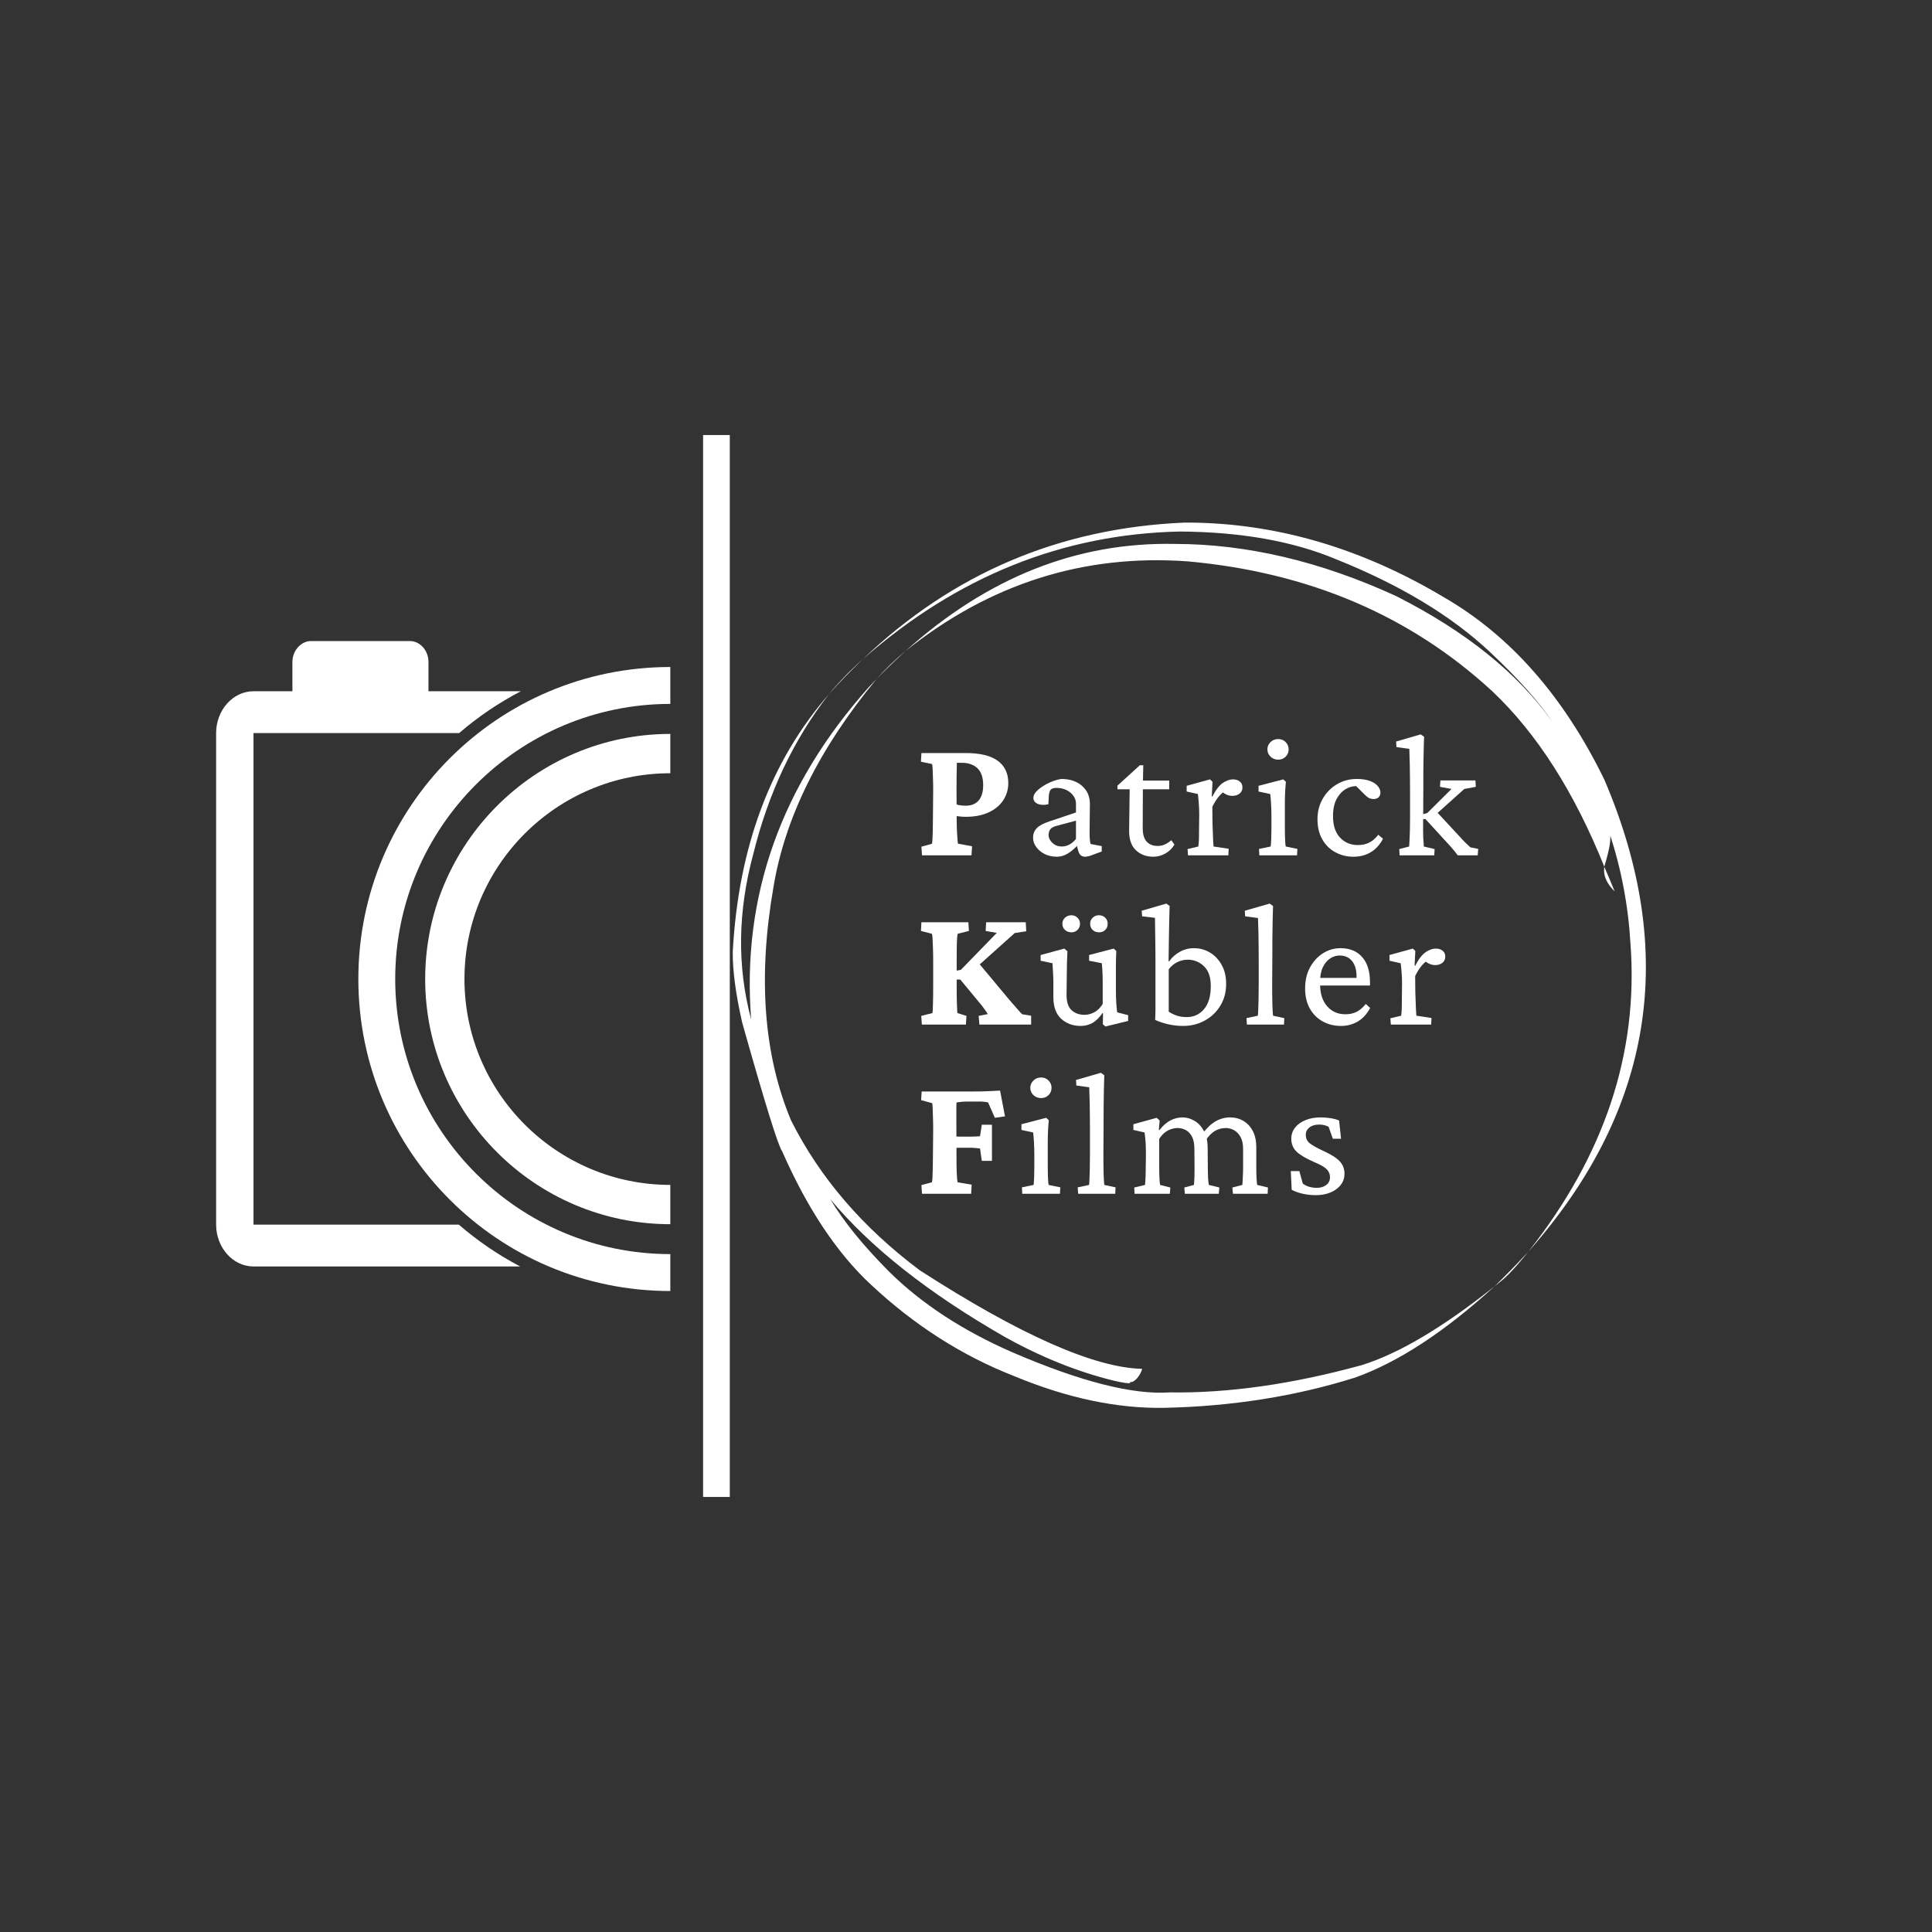 <svg xmlns="http://www.w3.org/2000/svg" xmlns:xlink="http://www.w3.org/1999/xlink" width="500" viewBox="0 0 375 375" height="500" preserveAspectRatio="xMidYMid meet"><rect x="0" y="0" width="375" height="375" fill="#333333" stroke="none"/><defs><g></g><clipPath id="7dda0543b8"><path d="M 41.949 124 L 102 124 L 102 246 L 41.949 246 Z M 41.949 124 " clip-rule="nonzero"></path></clipPath><clipPath id="a213803f57"><path d="M 136 84.352 L 141.699 84.352 L 141.699 290.602 L 136 290.602 Z M 136 84.352 " clip-rule="nonzero"></path></clipPath><clipPath id="7b1d7fa546"><path d="M 142 101.375 L 320 101.375 L 320 273.875 L 142 273.875 Z M 142 101.375 " clip-rule="nonzero"></path></clipPath></defs><path fill="#ffffff" d="M 82.527 190.035 C 82.527 216.262 103.879 237.617 130.109 237.617 L 130.109 229.988 C 108.066 229.988 90.152 212.078 90.152 190.035 C 90.152 168 108.066 150.086 130.109 150.086 L 130.109 142.453 C 103.887 142.453 82.527 163.809 82.527 190.035 Z M 82.527 190.035 " fill-opacity="1" fill-rule="nonzero"></path><path fill="#ffffff" d="M 76.711 190.027 C 76.711 160.582 100.672 136.629 130.109 136.629 L 130.109 129.465 C 96.66 129.465 69.555 156.578 69.555 190.027 C 69.555 223.473 96.668 250.586 130.109 250.586 L 130.109 243.422 C 100.672 243.422 76.711 219.469 76.711 190.027 Z M 76.711 190.027 " fill-opacity="1" fill-rule="nonzero"></path><g clip-path="url(#7dda0543b8)"><path fill="#ffffff" d="M 49.203 237.699 L 49.203 142.289 L 89.121 142.289 C 92.777 139.141 96.785 136.418 101.098 134.172 L 83.164 134.172 L 83.164 128.484 C 83.164 126.293 81.57 124.426 79.539 124.426 L 60.379 124.426 C 58.418 124.426 56.754 126.293 56.754 128.484 L 56.754 134.172 L 49.203 134.172 C 45.211 134.172 41.949 137.828 41.949 142.289 L 41.949 237.699 C 41.949 242.16 45.211 245.82 49.203 245.82 L 100.965 245.82 C 96.676 243.574 92.691 240.836 89.055 237.699 Z M 49.203 237.699 " fill-opacity="1" fill-rule="nonzero"></path></g><g clip-path="url(#a213803f57)"><path fill="#ffffff" d="M 136.469 84.445 L 141.652 84.445 L 141.652 290.562 L 136.469 290.562 Z M 136.469 84.445 " fill-opacity="1" fill-rule="nonzero"></path></g><g clip-path="url(#7b1d7fa546)"><path fill="#ffffff" d="M 175.793 126.332 C 173.754 128.023 171.875 129.84 170.156 131.781 C 170.98 130.93 171.836 130.074 172.723 129.219 C 173.5 128.457 174.523 127.496 175.793 126.332 M 167.48 127.941 C 166.094 129.18 164.863 130.359 163.793 131.477 C 162.719 132.594 161.762 133.672 160.918 134.715 C 162.828 132.555 165.016 130.297 167.48 127.941 M 311.391 168.227 L 311.355 168.59 L 311.348 168.957 L 311.367 169.328 L 311.422 169.703 L 311.508 170.082 L 311.633 170.473 L 311.801 170.867 L 312.016 171.273 L 312.281 171.691 L 312.598 172.121 L 312.969 172.562 L 313.402 173.02 C 312.828 171.594 312.16 169.996 311.391 168.227 M 230.969 101.434 L 229.812 101.441 C 205.684 102.484 184.922 111.305 167.531 127.898 C 185.793 111.883 206.293 103.641 229.027 103.168 C 240.871 103.25 250.957 105.039 259.285 108.531 C 271.746 113.52 281.703 119.52 289.164 126.523 C 294.59 131.613 298.633 136.129 301.289 140.078 C 294.613 130.672 284.512 122.547 270.996 115.703 C 256.297 108.949 241.945 105.574 227.945 105.574 C 209.016 105.203 191.641 112.113 175.824 126.309 C 192.156 113.273 210.41 107.492 230.586 108.965 C 254.039 111.09 273.723 119.488 289.637 134.16 C 298.305 142.348 305.559 153.703 311.391 168.219 C 312.516 164.531 312.836 162.316 312.352 161.57 C 314.668 168.516 316.043 175.727 316.477 183.203 C 318.047 204.336 311.434 224.254 296.645 242.953 C 320.91 215.539 325.824 184.984 311.383 151.285 C 303.523 135.199 293.199 123.441 280.41 116.016 C 264.422 106.445 247.941 101.582 230.969 101.434 M 296.617 242.98 L 296.004 243.641 C 294.164 245.629 292.191 247.641 290.086 249.676 L 291.512 248.535 L 291.824 248.273 C 291.91 248.211 292.273 247.867 292.902 247.246 C 293.43 246.711 294.008 246.082 294.633 245.367 L 295.602 244.23 L 296.617 242.98 M 170.125 131.812 L 168.621 133.395 C 151.551 152.535 143.941 174.023 145.797 197.855 C 143.051 187.609 143.195 176.891 146.227 165.699 C 149.156 153.863 154.043 143.547 160.887 134.75 C 149.555 147.758 143.332 164.414 142.227 184.719 C 142.191 188.383 142.805 192.969 144.059 198.484 C 148.484 214.184 151.07 222.516 151.82 223.477 C 156.699 234.582 162.441 243.207 169.047 249.348 C 177.488 257.246 186.781 263.176 196.93 267.133 C 207.172 271.383 216.875 273.426 226.043 273.258 C 239.152 272.973 251.477 271.02 263.016 267.391 C 271.391 264.402 280.41 258.504 290.066 249.691 C 280.074 257.656 271.48 262.75 264.289 264.977 C 250.828 268.676 238.402 270.438 227.016 270.262 C 219.871 270.758 209.699 268.164 196.496 262.48 C 186.852 258.262 178.891 253.055 172.605 246.855 C 167.586 241.82 163.77 237.121 161.156 232.758 C 168.934 242.09 180.215 251 195.004 259.48 C 202.113 263.441 209.191 266.281 216.238 268 C 218.051 268.41 219.074 268.559 219.309 268.445 C 219.438 268.402 219.426 268.312 219.273 268.176 C 219.582 268.395 220.051 268.191 220.672 267.566 C 221.195 266.93 221.539 266.305 221.699 265.691 C 212.367 265.477 197.988 259.105 178.566 246.59 C 167.48 238.312 159.137 228.605 153.539 217.465 C 148.238 204.781 147.094 189.727 150.109 172.301 C 152.324 158.773 158.996 145.281 170.125 131.812 " fill-opacity="1" fill-rule="nonzero"></path></g><g fill="#ffffff" fill-opacity="1"><g transform="translate(177.536, 166.025)"><g><path d="M 1.422 0 L 1.312 -1.688 L 3.312 -2.234 C 3.383 -2.328 3.43 -2.598 3.453 -3.047 C 3.473 -3.492 3.492 -4.082 3.516 -4.812 C 3.535 -5.551 3.547 -6.375 3.547 -7.281 L 3.594 -12.719 C 3.594 -13.582 3.578 -14.375 3.547 -15.094 C 3.523 -15.812 3.504 -16.406 3.484 -16.875 C 3.461 -17.352 3.414 -17.641 3.344 -17.734 L 1.219 -18.172 L 1.312 -19.859 L 9.922 -19.859 C 12.691 -19.859 14.758 -19.359 16.125 -18.359 C 17.488 -17.359 18.172 -15.922 18.172 -14.047 C 18.172 -12.805 17.844 -11.688 17.188 -10.688 C 16.539 -9.695 15.598 -8.914 14.359 -8.344 C 13.129 -7.77 11.648 -7.484 9.922 -7.484 C 9.535 -7.484 9.148 -7.504 8.766 -7.547 C 8.379 -7.586 8.02 -7.645 7.688 -7.719 L 7.688 -10.047 C 7.938 -9.93 8.25 -9.832 8.625 -9.75 C 9.008 -9.676 9.441 -9.641 9.922 -9.641 C 11.004 -9.641 11.836 -9.977 12.422 -10.656 C 13.004 -11.332 13.297 -12.316 13.297 -13.609 C 13.297 -15.117 12.922 -16.223 12.172 -16.922 C 11.43 -17.617 10.422 -17.969 9.141 -17.969 L 8.188 -17.969 C 8.188 -17.789 8.18 -17.488 8.172 -17.062 C 8.16 -16.633 8.148 -16.062 8.141 -15.344 C 8.129 -14.633 8.125 -13.758 8.125 -12.719 L 8.156 -7.281 C 8.156 -6.375 8.172 -5.551 8.203 -4.812 C 8.242 -4.082 8.281 -3.5 8.312 -3.062 C 8.344 -2.625 8.367 -2.359 8.391 -2.266 L 11.141 -1.766 L 11.031 0 Z M 1.422 0 "></path></g></g></g><g fill="#ffffff" fill-opacity="1"><g transform="translate(198.518, 166.025)"><g><path d="M 6.641 0.266 C 5.734 0.266 4.93 0.086 4.234 -0.266 C 3.535 -0.629 2.988 -1.094 2.594 -1.656 C 2.195 -2.219 2 -2.805 2 -3.422 C 2 -4.16 2.238 -4.781 2.719 -5.281 C 3.207 -5.781 4.023 -6.219 5.172 -6.594 L 10.328 -8.328 L 10.328 -10.047 C 10.328 -10.609 10.156 -11.117 9.812 -11.578 C 9.477 -12.047 9.023 -12.414 8.453 -12.688 C 7.891 -12.957 7.258 -13.094 6.562 -13.094 C 6 -13.094 5.613 -12.973 5.406 -12.734 C 5.207 -12.504 5.086 -12.039 5.047 -11.344 L 4.969 -9.922 C 4.156 -9.734 3.469 -9.758 2.906 -10 C 2.344 -10.238 2.062 -10.629 2.062 -11.172 C 2.062 -11.555 2.227 -11.938 2.562 -12.312 C 2.906 -12.695 3.348 -13.062 3.891 -13.406 C 4.43 -13.758 5.008 -14.062 5.625 -14.312 C 6.25 -14.562 6.867 -14.734 7.484 -14.828 C 9.129 -14.828 10.457 -14.391 11.469 -13.516 C 12.488 -12.648 13.008 -11.492 13.031 -10.047 L 12.969 -4.359 C 12.969 -3.953 12.984 -3.539 13.016 -3.125 C 13.047 -2.707 13.098 -2.398 13.172 -2.203 L 15.328 -1.797 L 15.328 -0.75 L 13.672 -0.141 C 13.359 -0.004 13.066 0.094 12.797 0.156 C 12.523 0.227 12.297 0.266 12.109 0.266 C 11.41 0.266 10.961 -0.125 10.766 -0.906 L 10.391 -2.234 L 10.891 -2.234 C 10.148 -1.398 9.438 -0.773 8.75 -0.359 C 8.062 0.055 7.359 0.266 6.641 0.266 Z M 7.547 -1.719 C 8.066 -1.719 8.555 -1.836 9.016 -2.078 C 9.484 -2.316 9.922 -2.688 10.328 -3.188 L 10.328 -6.734 L 6.531 -5.719 C 5.988 -5.582 5.598 -5.367 5.359 -5.078 C 5.129 -4.785 5.016 -4.41 5.016 -3.953 C 5.016 -3.391 5.266 -2.875 5.766 -2.406 C 6.273 -1.945 6.867 -1.719 7.547 -1.719 Z M 7.547 -1.719 "></path></g></g></g><g fill="#ffffff" fill-opacity="1"><g transform="translate(216.285, 166.025)"><g><path d="M 11.672 -2.094 C 11.242 -1.352 10.656 -0.773 9.906 -0.359 C 9.164 0.055 8.391 0.266 7.578 0.266 C 6.223 0.266 5.098 -0.148 4.203 -0.984 C 3.316 -1.816 2.875 -3.066 2.875 -4.734 L 2.984 -12.828 L 0.609 -12.828 L 0.609 -13.531 L 4.969 -17.5 L 5.625 -17.5 L 5.547 -13.609 L 5.516 -5.281 C 5.516 -4.102 5.77 -3.234 6.281 -2.672 C 6.789 -2.109 7.504 -1.828 8.422 -1.828 C 8.941 -1.828 9.422 -1.93 9.859 -2.141 C 10.305 -2.359 10.707 -2.625 11.062 -2.938 Z M 4.328 -12.828 L 4.328 -14.516 L 10.656 -14.516 L 10.656 -12.828 Z M 4.328 -12.828 "></path></g></g></g><g fill="#ffffff" fill-opacity="1"><g transform="translate(229.486, 166.025)"><g><path d="M 1.109 0 L 1.016 -1.219 L 3.109 -1.719 C 3.129 -1.832 3.148 -2.031 3.172 -2.312 C 3.203 -2.594 3.223 -2.988 3.234 -3.5 C 3.242 -4.008 3.25 -4.625 3.25 -5.344 L 3.281 -7.984 C 3.281 -8.734 3.25 -9.473 3.188 -10.203 C 3.133 -10.93 3.078 -11.5 3.016 -11.906 L 0.844 -12.391 L 0.844 -13.5 L 5.375 -14.75 L 5.859 -14.281 L 5.719 -11.438 L 5.828 -11.406 C 6.504 -12.719 7.188 -13.602 7.875 -14.062 C 8.562 -14.52 9.219 -14.75 9.844 -14.75 C 10.363 -14.75 10.797 -14.613 11.141 -14.344 C 11.492 -14.07 11.672 -13.691 11.672 -13.203 C 11.672 -12.68 11.484 -12.273 11.109 -11.984 C 10.742 -11.691 10.281 -11.547 9.719 -11.547 C 9.312 -11.547 8.922 -11.633 8.547 -11.812 C 8.172 -11.988 7.816 -12.238 7.484 -12.562 L 8.094 -12.359 C 7.688 -12.086 7.289 -11.703 6.906 -11.203 C 6.52 -10.703 6.16 -10.102 5.828 -9.406 L 5.859 -6.266 C 5.879 -5.703 5.898 -5.117 5.922 -4.516 C 5.941 -3.922 5.961 -3.367 5.984 -2.859 C 6.016 -2.348 6.039 -1.969 6.062 -1.719 L 9 -1.281 L 8.938 0 Z M 1.109 0 "></path></g></g></g><g fill="#ffffff" fill-opacity="1"><g transform="translate(243.532, 166.025)"><g><path d="M 0.906 0 L 0.844 -1.25 L 3.109 -1.719 C 3.129 -1.812 3.145 -1.969 3.156 -2.188 C 3.176 -2.414 3.195 -2.781 3.219 -3.281 C 3.238 -3.781 3.25 -4.469 3.25 -5.344 L 3.25 -7.578 C 3.25 -8.523 3.223 -9.379 3.172 -10.141 C 3.129 -10.91 3.078 -11.5 3.016 -11.906 L 0.75 -12.391 L 0.75 -13.5 L 5.547 -14.75 L 6.062 -14.281 C 5.988 -13.582 5.938 -12.895 5.906 -12.219 C 5.875 -11.539 5.859 -10.75 5.859 -9.844 L 5.859 -5.578 C 5.859 -4.547 5.875 -3.691 5.906 -3.016 C 5.938 -2.336 5.977 -1.906 6.031 -1.719 L 8.297 -1.25 L 8.219 0 Z M 4.562 -18.578 C 3.977 -18.578 3.484 -18.77 3.078 -19.156 C 2.672 -19.539 2.469 -20.016 2.469 -20.578 C 2.469 -21.117 2.672 -21.586 3.078 -21.984 C 3.484 -22.379 3.977 -22.578 4.562 -22.578 C 5.145 -22.578 5.629 -22.379 6.016 -21.984 C 6.398 -21.586 6.594 -21.117 6.594 -20.578 C 6.594 -20.016 6.398 -19.539 6.016 -19.156 C 5.629 -18.77 5.145 -18.578 4.562 -18.578 Z M 4.562 -18.578 "></path></g></g></g><g fill="#ffffff" fill-opacity="1"><g transform="translate(254.33, 166.025)"><g><path d="M 8.359 0.266 C 7.098 0.266 5.938 -0.02 4.875 -0.594 C 3.812 -1.164 2.961 -2 2.328 -3.094 C 1.703 -4.188 1.391 -5.488 1.391 -7 C 1.391 -8.469 1.723 -9.785 2.391 -10.953 C 3.055 -12.129 3.961 -13.066 5.109 -13.766 C 6.266 -14.473 7.57 -14.828 9.031 -14.828 C 10.031 -14.828 10.867 -14.703 11.547 -14.453 C 12.223 -14.203 12.734 -13.875 13.078 -13.469 C 13.43 -13.062 13.609 -12.633 13.609 -12.188 C 13.609 -11.82 13.492 -11.52 13.266 -11.281 C 13.035 -11.051 12.719 -10.938 12.312 -10.938 C 11.938 -10.938 11.625 -11.004 11.375 -11.141 C 11.125 -11.273 10.797 -11.547 10.391 -11.953 L 8.672 -13.672 L 9.875 -13.328 C 8.977 -13.535 8.113 -13.453 7.281 -13.078 C 6.445 -12.703 5.758 -12.055 5.219 -11.141 C 4.676 -10.234 4.406 -9.055 4.406 -7.609 C 4.406 -5.805 4.859 -4.422 5.766 -3.453 C 6.68 -2.484 7.828 -2 9.203 -2 C 10.055 -2 10.797 -2.156 11.422 -2.469 C 12.047 -2.781 12.641 -3.289 13.203 -4 L 14.109 -3.219 C 13.484 -2.039 12.68 -1.164 11.703 -0.594 C 10.734 -0.02 9.617 0.266 8.359 0.266 Z M 8.359 0.266 "></path></g></g></g><g fill="#ffffff" fill-opacity="1"><g transform="translate(270.44, 166.025)"><g><path d="M 1.219 0 L 1.156 -1.219 L 3.078 -1.719 C 3.098 -1.926 3.117 -2.289 3.141 -2.812 C 3.172 -3.332 3.195 -3.977 3.219 -4.75 C 3.238 -5.531 3.25 -6.406 3.25 -7.375 L 3.25 -12.281 C 3.25 -13.113 3.242 -13.984 3.234 -14.891 C 3.223 -15.797 3.211 -16.656 3.203 -17.469 C 3.191 -18.281 3.172 -18.973 3.141 -19.547 C 3.117 -20.117 3.109 -20.492 3.109 -20.672 L 0.609 -21.016 L 0.547 -22.094 L 5.312 -23.484 L 5.984 -23.016 C 5.941 -22.266 5.914 -21.516 5.906 -20.766 C 5.895 -20.023 5.879 -19.266 5.859 -18.484 C 5.836 -17.711 5.828 -16.891 5.828 -16.016 C 5.828 -15.148 5.828 -14.211 5.828 -13.203 L 5.781 -4.906 C 5.781 -4.32 5.789 -3.805 5.812 -3.359 C 5.844 -2.922 5.867 -2.566 5.891 -2.297 C 5.91 -2.023 5.922 -1.832 5.922 -1.719 L 8.016 -1.219 L 7.953 0 Z M 16.375 0 L 12.516 0 C 12.109 -0.539 11.785 -0.945 11.547 -1.219 C 11.316 -1.488 11.086 -1.75 10.859 -2 L 6.234 -7.047 L 5.281 -7.047 L 5.312 -7.859 L 6.594 -8.219 L 11.297 -12.891 L 9.062 -13.297 L 9.141 -14.547 L 15.938 -14.547 L 16.016 -13.297 L 13.781 -12.891 L 7.719 -7.453 L 8.219 -8.672 L 13 -3.516 C 13.27 -3.203 13.594 -2.859 13.969 -2.484 C 14.352 -2.109 14.68 -1.801 14.953 -1.562 L 16.484 -1.25 Z M 16.375 0 "></path></g></g></g><g fill="#ffffff" fill-opacity="1"><g transform="translate(288.721, 166.025)"><g></g></g></g><g fill="#ffffff" fill-opacity="1"><g transform="translate(177.536, 198.869)"><g><path d="M 12.562 0 L 12.422 -1.688 L 14.188 -2.031 C 14.051 -2.281 13.906 -2.508 13.75 -2.719 C 13.602 -2.938 13.375 -3.25 13.062 -3.656 L 8.859 -8.734 L 7.547 -8.734 L 7.547 -10.359 L 8.969 -10.625 L 15.938 -17.797 L 13.781 -18.172 L 13.875 -19.859 L 21.562 -19.859 L 21.656 -18.109 L 19.422 -17.766 L 11.984 -11.094 L 11.875 -12.594 L 18.406 -4.766 C 18.945 -4.16 19.375 -3.672 19.688 -3.297 C 20.008 -2.922 20.258 -2.641 20.438 -2.453 C 20.625 -2.266 20.77 -2.113 20.875 -2 L 22.609 -1.719 L 22.609 0 Z M 1.391 0 L 1.281 -1.688 L 3.453 -2.234 C 3.492 -2.391 3.523 -2.941 3.547 -3.891 C 3.578 -4.836 3.594 -6.023 3.594 -7.453 L 3.594 -12.391 C 3.594 -13.336 3.578 -14.188 3.547 -14.938 C 3.523 -15.695 3.5 -16.312 3.469 -16.781 C 3.438 -17.258 3.395 -17.539 3.344 -17.625 L 1.219 -18.172 L 1.312 -19.859 L 10.422 -19.859 L 10.531 -18.172 L 8.359 -17.625 C 8.316 -17.52 8.273 -17.223 8.234 -16.734 C 8.203 -16.254 8.18 -15.641 8.172 -14.891 C 8.16 -14.148 8.156 -13.316 8.156 -12.391 L 8.156 -7.453 C 8.156 -6.023 8.172 -4.836 8.203 -3.891 C 8.242 -2.941 8.273 -2.391 8.297 -2.234 L 10.047 -1.688 L 9.953 0 Z M 1.391 0 "></path></g></g></g><g fill="#ffffff" fill-opacity="1"><g transform="translate(201.439, 198.869)"><g><path d="M 15.406 -2.375 L 17.531 -1.828 L 17.531 -0.703 L 13.125 0.375 L 12.625 -0.062 L 12.656 -2.203 L 12.562 -2.234 C 11.906 -1.305 11.234 -0.656 10.547 -0.281 C 9.859 0.082 9.117 0.266 8.328 0.266 C 6.816 0.266 5.551 -0.195 4.531 -1.125 C 3.52 -2.062 3.016 -3.469 3.016 -5.344 L 3.016 -8.266 C 3.016 -8.867 2.992 -9.473 2.953 -10.078 C 2.922 -10.691 2.883 -11.301 2.844 -11.906 L 0.547 -12.391 L 0.547 -13.5 L 5.141 -14.75 L 5.75 -14.219 C 5.707 -13.52 5.676 -12.773 5.656 -11.984 C 5.633 -11.191 5.625 -10.367 5.625 -9.516 L 5.578 -5.781 C 5.578 -4.383 5.906 -3.383 6.562 -2.781 C 7.219 -2.188 8.051 -1.891 9.062 -1.891 C 9.676 -1.891 10.297 -2.047 10.922 -2.359 C 11.555 -2.68 12.113 -3.227 12.594 -4 L 12.594 -7.922 C 12.594 -8.422 12.586 -8.91 12.578 -9.391 C 12.566 -9.879 12.547 -10.344 12.516 -10.781 C 12.492 -11.219 12.461 -11.594 12.422 -11.906 L 9.953 -12.391 L 9.953 -13.5 L 14.719 -14.75 L 15.234 -14.281 C 15.211 -13.645 15.191 -13.082 15.172 -12.594 C 15.16 -12.113 15.156 -11.629 15.156 -11.141 C 15.156 -10.66 15.156 -10.102 15.156 -9.469 L 15.156 -7.078 C 15.156 -5.836 15.18 -4.836 15.234 -4.078 C 15.297 -3.316 15.352 -2.75 15.406 -2.375 Z M 6.531 -17.906 C 6.031 -17.906 5.609 -18.062 5.266 -18.375 C 4.93 -18.688 4.766 -19.082 4.766 -19.562 C 4.766 -20.031 4.93 -20.422 5.266 -20.734 C 5.609 -21.055 6.031 -21.219 6.531 -21.219 C 7 -21.219 7.391 -21.055 7.703 -20.734 C 8.023 -20.422 8.188 -20.031 8.188 -19.562 C 8.188 -19.082 8.023 -18.688 7.703 -18.375 C 7.391 -18.062 7 -17.906 6.531 -17.906 Z M 11.875 -17.906 C 11.375 -17.906 10.961 -18.062 10.641 -18.375 C 10.316 -18.688 10.156 -19.082 10.156 -19.562 C 10.156 -20.031 10.316 -20.422 10.641 -20.734 C 10.961 -21.055 11.375 -21.219 11.875 -21.219 C 12.375 -21.219 12.781 -21.055 13.094 -20.734 C 13.406 -20.422 13.562 -20.031 13.562 -19.562 C 13.562 -19.082 13.406 -18.688 13.094 -18.375 C 12.781 -18.062 12.375 -17.906 11.875 -17.906 Z M 11.875 -17.906 "></path></g></g></g><g fill="#ffffff" fill-opacity="1"><g transform="translate(221.54, 198.869)"><g><path d="M 2.672 -0.906 C 2.711 -1.676 2.734 -2.352 2.734 -2.938 C 2.734 -3.531 2.734 -4.109 2.734 -4.672 C 2.734 -5.234 2.734 -5.832 2.734 -6.469 L 2.734 -12.281 C 2.734 -13.07 2.727 -13.906 2.719 -14.781 C 2.707 -15.664 2.695 -16.52 2.688 -17.344 C 2.676 -18.164 2.664 -18.875 2.656 -19.469 C 2.645 -20.07 2.641 -20.488 2.641 -20.719 L 0.141 -21.016 L 0.062 -22.094 L 4.844 -23.484 L 5.484 -23.016 C 5.461 -22.066 5.438 -21.117 5.406 -20.172 C 5.383 -19.223 5.363 -18.129 5.344 -16.891 C 5.32 -15.648 5.301 -14.113 5.281 -12.281 L 5.375 -12.25 C 5.914 -13.02 6.602 -13.641 7.438 -14.109 C 8.281 -14.586 9.195 -14.828 10.188 -14.828 C 11.312 -14.828 12.344 -14.551 13.281 -14 C 14.219 -13.445 14.977 -12.656 15.562 -11.625 C 16.156 -10.594 16.453 -9.348 16.453 -7.891 C 16.453 -6.285 16.07 -4.867 15.312 -3.641 C 14.562 -2.41 13.551 -1.453 12.281 -0.766 C 11.02 -0.078 9.625 0.266 8.094 0.266 C 7.125 0.266 6.156 0.156 5.188 -0.062 C 4.227 -0.289 3.391 -0.57 2.672 -0.906 Z M 8.828 -1.453 C 10.16 -1.453 11.258 -1.953 12.125 -2.953 C 13 -3.961 13.445 -5.406 13.469 -7.281 C 13.508 -9.082 13.082 -10.414 12.188 -11.281 C 11.301 -12.156 10.227 -12.594 8.969 -12.594 C 8.289 -12.594 7.629 -12.438 6.984 -12.125 C 6.348 -11.82 5.789 -11.359 5.312 -10.734 L 5.312 -2.5 C 5.789 -2.188 6.312 -1.93 6.875 -1.734 C 7.438 -1.547 8.086 -1.453 8.828 -1.453 Z M 8.828 -1.453 "></path></g></g></g><g fill="#ffffff" fill-opacity="1"><g transform="translate(241.067, 198.869)"><g><path d="M 0.953 0 L 0.875 -1.25 L 3.078 -1.719 C 3.117 -1.969 3.145 -2.348 3.156 -2.859 C 3.176 -3.367 3.195 -4.051 3.219 -4.906 C 3.238 -5.758 3.25 -6.812 3.25 -8.062 L 3.25 -12.281 C 3.25 -13.113 3.242 -13.984 3.234 -14.891 C 3.223 -15.797 3.211 -16.656 3.203 -17.469 C 3.191 -18.281 3.172 -18.973 3.141 -19.547 C 3.117 -20.117 3.109 -20.492 3.109 -20.672 L 0.609 -21.016 L 0.547 -22.094 L 5.375 -23.484 L 6.031 -23.016 C 6 -22.047 5.973 -21.094 5.953 -20.156 C 5.93 -19.219 5.914 -18.172 5.906 -17.016 C 5.895 -15.867 5.891 -14.484 5.891 -12.859 L 5.859 -7.406 C 5.859 -6.082 5.875 -4.883 5.906 -3.812 C 5.938 -2.738 5.977 -2.039 6.031 -1.719 L 8.219 -1.25 L 8.156 0 Z M 0.953 0 "></path></g></g></g><g fill="#ffffff" fill-opacity="1"><g transform="translate(251.899, 198.869)"><g><path d="M 8.391 0.266 C 7.086 0.266 5.906 -0.023 4.844 -0.609 C 3.781 -1.191 2.941 -2.031 2.328 -3.125 C 1.723 -4.219 1.422 -5.508 1.422 -7 C 1.422 -8.602 1.75 -9.988 2.406 -11.156 C 3.062 -12.332 3.914 -13.242 4.969 -13.891 C 6.031 -14.535 7.172 -14.848 8.391 -14.828 C 10.148 -14.805 11.523 -14.223 12.516 -13.078 C 13.516 -11.941 14.016 -10.312 14.016 -8.188 L 14.016 -7.578 L 3.625 -7.578 L 3.625 -9.062 L 11.781 -9.062 L 11.406 -8.625 L 11.406 -9.344 C 11.406 -10.625 11.113 -11.617 10.531 -12.328 C 9.957 -13.047 9.156 -13.406 8.125 -13.406 C 7.488 -13.406 6.879 -13.219 6.297 -12.844 C 5.711 -12.469 5.238 -11.898 4.875 -11.141 C 4.508 -10.391 4.328 -9.441 4.328 -8.297 L 4.328 -7.891 C 4.328 -6.035 4.785 -4.586 5.703 -3.547 C 6.617 -2.516 7.797 -2 9.234 -2 C 10.047 -2 10.758 -2.148 11.375 -2.453 C 12 -2.754 12.609 -3.27 13.203 -4 L 14.047 -3.219 C 13.41 -2.039 12.609 -1.164 11.641 -0.594 C 10.672 -0.02 9.586 0.266 8.391 0.266 Z M 8.391 0.266 "></path></g></g></g><g fill="#ffffff" fill-opacity="1"><g transform="translate(268.855, 198.869)"><g><path d="M 1.109 0 L 1.016 -1.219 L 3.109 -1.719 C 3.129 -1.832 3.148 -2.031 3.172 -2.312 C 3.203 -2.594 3.223 -2.988 3.234 -3.5 C 3.242 -4.008 3.25 -4.625 3.25 -5.344 L 3.281 -7.984 C 3.281 -8.734 3.25 -9.473 3.188 -10.203 C 3.133 -10.93 3.078 -11.5 3.016 -11.906 L 0.844 -12.391 L 0.844 -13.5 L 5.375 -14.75 L 5.859 -14.281 L 5.719 -11.438 L 5.828 -11.406 C 6.504 -12.719 7.188 -13.602 7.875 -14.062 C 8.562 -14.52 9.219 -14.75 9.844 -14.75 C 10.363 -14.75 10.797 -14.613 11.141 -14.344 C 11.492 -14.07 11.672 -13.691 11.672 -13.203 C 11.672 -12.68 11.484 -12.273 11.109 -11.984 C 10.742 -11.691 10.281 -11.547 9.719 -11.547 C 9.312 -11.547 8.922 -11.633 8.547 -11.812 C 8.172 -11.988 7.816 -12.238 7.484 -12.562 L 8.094 -12.359 C 7.688 -12.086 7.289 -11.703 6.906 -11.203 C 6.52 -10.703 6.16 -10.102 5.828 -9.406 L 5.859 -6.266 C 5.879 -5.703 5.898 -5.117 5.922 -4.516 C 5.941 -3.922 5.961 -3.367 5.984 -2.859 C 6.016 -2.348 6.039 -1.969 6.062 -1.719 L 9 -1.281 L 8.938 0 Z M 1.109 0 "></path></g></g></g><g fill="#ffffff" fill-opacity="1"><g transform="translate(177.536, 231.714)"><g><path d="M 1.422 0 L 1.312 -1.688 L 3.344 -2.234 C 3.395 -2.328 3.43 -2.609 3.453 -3.078 C 3.473 -3.555 3.492 -4.172 3.516 -4.922 C 3.535 -5.68 3.547 -6.523 3.547 -7.453 L 3.594 -12.422 C 3.594 -13.367 3.578 -14.219 3.547 -14.969 C 3.523 -15.727 3.504 -16.336 3.484 -16.797 C 3.461 -17.266 3.43 -17.531 3.391 -17.594 L 1.25 -18.172 L 1.359 -19.859 L 11.438 -19.859 C 11.914 -19.859 12.477 -19.863 13.125 -19.875 C 13.781 -19.895 14.426 -19.922 15.062 -19.953 C 15.695 -19.984 16.203 -20.008 16.578 -20.031 L 17.531 -15.031 L 15.562 -14.75 L 14.25 -17.734 C 13.977 -17.797 13.723 -17.836 13.484 -17.859 C 13.242 -17.891 12.988 -17.906 12.719 -17.906 L 10.188 -17.906 C 9.801 -17.906 9.422 -17.883 9.047 -17.844 C 8.68 -17.812 8.375 -17.773 8.125 -17.734 C 8.125 -17.617 8.117 -17.488 8.109 -17.344 C 8.098 -17.195 8.094 -16.988 8.094 -16.719 C 8.094 -16.445 8.094 -16.062 8.094 -15.562 C 8.094 -15.07 8.094 -14.422 8.094 -13.609 L 8.125 -5.781 C 8.125 -5.352 8.133 -4.879 8.156 -4.359 C 8.176 -3.848 8.203 -3.391 8.234 -2.984 C 8.273 -2.578 8.305 -2.328 8.328 -2.234 L 11.062 -1.766 L 10.969 0 Z M 13.031 -6.391 L 12.688 -8.797 C 12.414 -8.836 12.109 -8.867 11.766 -8.891 C 11.43 -8.922 11.098 -8.938 10.766 -8.938 L 8.828 -8.938 C 8.422 -8.938 8.055 -8.914 7.734 -8.875 C 7.41 -8.844 7.113 -8.816 6.844 -8.797 L 6.844 -11.203 C 7.082 -11.18 7.379 -11.156 7.734 -11.125 C 8.086 -11.102 8.453 -11.094 8.828 -11.094 L 10.766 -11.094 C 11.211 -11.094 11.609 -11.102 11.953 -11.125 C 12.305 -11.156 12.551 -11.172 12.688 -11.172 L 13.031 -13.406 L 15 -13.406 L 15 -6.391 Z M 13.031 -6.391 "></path></g></g></g><g fill="#ffffff" fill-opacity="1"><g transform="translate(197.511, 231.714)"><g><path d="M 0.906 0 L 0.844 -1.25 L 3.109 -1.719 C 3.129 -1.812 3.145 -1.969 3.156 -2.188 C 3.176 -2.414 3.195 -2.781 3.219 -3.281 C 3.238 -3.781 3.25 -4.469 3.25 -5.344 L 3.25 -7.578 C 3.25 -8.523 3.223 -9.379 3.172 -10.141 C 3.129 -10.91 3.078 -11.5 3.016 -11.906 L 0.75 -12.391 L 0.75 -13.5 L 5.547 -14.75 L 6.062 -14.281 C 5.988 -13.582 5.938 -12.895 5.906 -12.219 C 5.875 -11.539 5.859 -10.75 5.859 -9.844 L 5.859 -5.578 C 5.859 -4.547 5.875 -3.691 5.906 -3.016 C 5.938 -2.336 5.977 -1.906 6.031 -1.719 L 8.297 -1.25 L 8.219 0 Z M 4.562 -18.578 C 3.977 -18.578 3.484 -18.77 3.078 -19.156 C 2.672 -19.539 2.469 -20.016 2.469 -20.578 C 2.469 -21.117 2.672 -21.586 3.078 -21.984 C 3.484 -22.379 3.977 -22.578 4.562 -22.578 C 5.145 -22.578 5.629 -22.379 6.016 -21.984 C 6.398 -21.586 6.594 -21.117 6.594 -20.578 C 6.594 -20.016 6.398 -19.539 6.016 -19.156 C 5.629 -18.77 5.145 -18.578 4.562 -18.578 Z M 4.562 -18.578 "></path></g></g></g><g fill="#ffffff" fill-opacity="1"><g transform="translate(208.31, 231.714)"><g><path d="M 0.953 0 L 0.875 -1.25 L 3.078 -1.719 C 3.117 -1.969 3.145 -2.348 3.156 -2.859 C 3.176 -3.367 3.195 -4.051 3.219 -4.906 C 3.238 -5.758 3.25 -6.812 3.25 -8.062 L 3.25 -12.281 C 3.25 -13.113 3.242 -13.984 3.234 -14.891 C 3.223 -15.797 3.211 -16.656 3.203 -17.469 C 3.191 -18.281 3.172 -18.973 3.141 -19.547 C 3.117 -20.117 3.109 -20.492 3.109 -20.672 L 0.609 -21.016 L 0.547 -22.094 L 5.375 -23.484 L 6.031 -23.016 C 6 -22.047 5.973 -21.094 5.953 -20.156 C 5.93 -19.219 5.914 -18.172 5.906 -17.016 C 5.895 -15.867 5.891 -14.484 5.891 -12.859 L 5.859 -7.406 C 5.859 -6.082 5.875 -4.883 5.906 -3.812 C 5.938 -2.738 5.977 -2.039 6.031 -1.719 L 8.219 -1.25 L 8.156 0 Z M 0.953 0 "></path></g></g></g><g fill="#ffffff" fill-opacity="1"><g transform="translate(219.142, 231.714)"><g><path d="M 1.078 0 L 1.016 -1.219 L 3.109 -1.719 C 3.129 -1.883 3.145 -2.086 3.156 -2.328 C 3.176 -2.578 3.195 -2.938 3.219 -3.406 C 3.238 -3.883 3.25 -4.531 3.25 -5.344 L 3.281 -7.984 C 3.281 -8.461 3.27 -8.945 3.25 -9.438 C 3.227 -9.938 3.191 -10.406 3.141 -10.844 C 3.098 -11.281 3.055 -11.633 3.016 -11.906 L 0.844 -12.391 L 0.844 -13.5 L 5.375 -14.75 L 5.953 -14.219 L 5.781 -12.391 L 5.891 -12.359 C 6.586 -13.234 7.305 -13.863 8.047 -14.25 C 8.797 -14.633 9.578 -14.828 10.391 -14.828 C 11.18 -14.828 11.945 -14.609 12.688 -14.172 C 13.438 -13.742 14.051 -13.086 14.531 -12.203 C 15.02 -11.328 15.266 -10.203 15.266 -8.828 L 15.297 -5.25 C 15.297 -4.438 15.312 -3.707 15.344 -3.062 C 15.383 -2.414 15.438 -1.969 15.5 -1.719 L 17.531 -1.219 L 17.422 0 L 10.828 0 L 10.734 -1.219 L 12.594 -1.719 C 12.613 -1.906 12.633 -2.133 12.656 -2.406 C 12.676 -2.676 12.691 -3.023 12.703 -3.453 C 12.711 -3.879 12.719 -4.398 12.719 -5.016 L 12.688 -8.734 C 12.688 -9.703 12.535 -10.477 12.234 -11.062 C 11.93 -11.656 11.531 -12.086 11.031 -12.359 C 10.531 -12.629 10 -12.766 9.438 -12.766 C 8.758 -12.766 8.109 -12.594 7.484 -12.25 C 6.867 -11.914 6.328 -11.383 5.859 -10.656 L 5.859 -5.578 C 5.859 -4.547 5.875 -3.707 5.906 -3.062 C 5.938 -2.414 5.977 -1.969 6.031 -1.719 L 8.016 -1.219 L 7.922 0 Z M 20.172 0 L 20.062 -1.219 L 22 -1.719 C 22.02 -1.906 22.035 -2.133 22.047 -2.406 C 22.055 -2.676 22.07 -3.023 22.094 -3.453 C 22.125 -3.879 22.141 -4.398 22.141 -5.016 L 22.141 -8.703 C 22.141 -9.691 21.969 -10.477 21.625 -11.062 C 21.289 -11.656 20.867 -12.086 20.359 -12.359 C 19.848 -12.629 19.332 -12.766 18.812 -12.766 C 18.02 -12.766 17.301 -12.57 16.656 -12.188 C 16.02 -11.801 15.441 -11.211 14.922 -10.422 L 14.281 -11.672 C 15.07 -12.754 15.91 -13.551 16.797 -14.062 C 17.691 -14.57 18.633 -14.828 19.625 -14.828 C 20.57 -14.828 21.43 -14.598 22.203 -14.141 C 22.973 -13.691 23.582 -13.035 24.031 -12.172 C 24.477 -11.316 24.703 -10.281 24.703 -9.062 L 24.703 -5.25 C 24.703 -4.438 24.719 -3.707 24.75 -3.062 C 24.789 -2.414 24.832 -1.969 24.875 -1.719 L 26.969 -1.219 L 26.906 0 Z M 20.172 0 "></path></g></g></g><g fill="#ffffff" fill-opacity="1"><g transform="translate(248.716, 231.714)"><g><path d="M 6.641 0.266 C 5.797 0.266 4.957 0.172 4.125 -0.016 C 3.289 -0.203 2.582 -0.457 2 -0.781 L 1.828 -4.406 L 3.484 -4.406 L 4.156 -1.969 C 4.906 -1.426 5.812 -1.156 6.875 -1.156 C 7.613 -1.156 8.223 -1.336 8.703 -1.703 C 9.191 -2.078 9.438 -2.582 9.438 -3.219 C 9.438 -3.82 9.223 -4.336 8.797 -4.766 C 8.367 -5.203 7.535 -5.676 6.297 -6.188 C 4.691 -6.895 3.562 -7.57 2.906 -8.219 C 2.25 -8.875 1.922 -9.695 1.922 -10.688 C 1.922 -11.5 2.164 -12.219 2.656 -12.844 C 3.145 -13.469 3.816 -13.953 4.672 -14.297 C 5.523 -14.648 6.52 -14.828 7.656 -14.828 C 8.281 -14.828 8.922 -14.773 9.578 -14.672 C 10.234 -14.566 10.773 -14.414 11.203 -14.219 L 11.578 -10.688 L 9.984 -10.688 L 9.172 -13 C 8.941 -13.133 8.672 -13.238 8.359 -13.312 C 8.047 -13.395 7.707 -13.438 7.344 -13.438 C 6.551 -13.438 5.914 -13.25 5.438 -12.875 C 4.969 -12.5 4.734 -12.02 4.734 -11.438 C 4.734 -10.758 4.992 -10.211 5.516 -9.797 C 6.035 -9.379 6.953 -8.867 8.266 -8.266 C 9.742 -7.586 10.773 -6.922 11.359 -6.266 C 11.953 -5.609 12.25 -4.816 12.25 -3.891 C 12.25 -2.672 11.719 -1.672 10.656 -0.891 C 9.594 -0.117 8.254 0.266 6.641 0.266 Z M 6.641 0.266 "></path></g></g></g></svg>